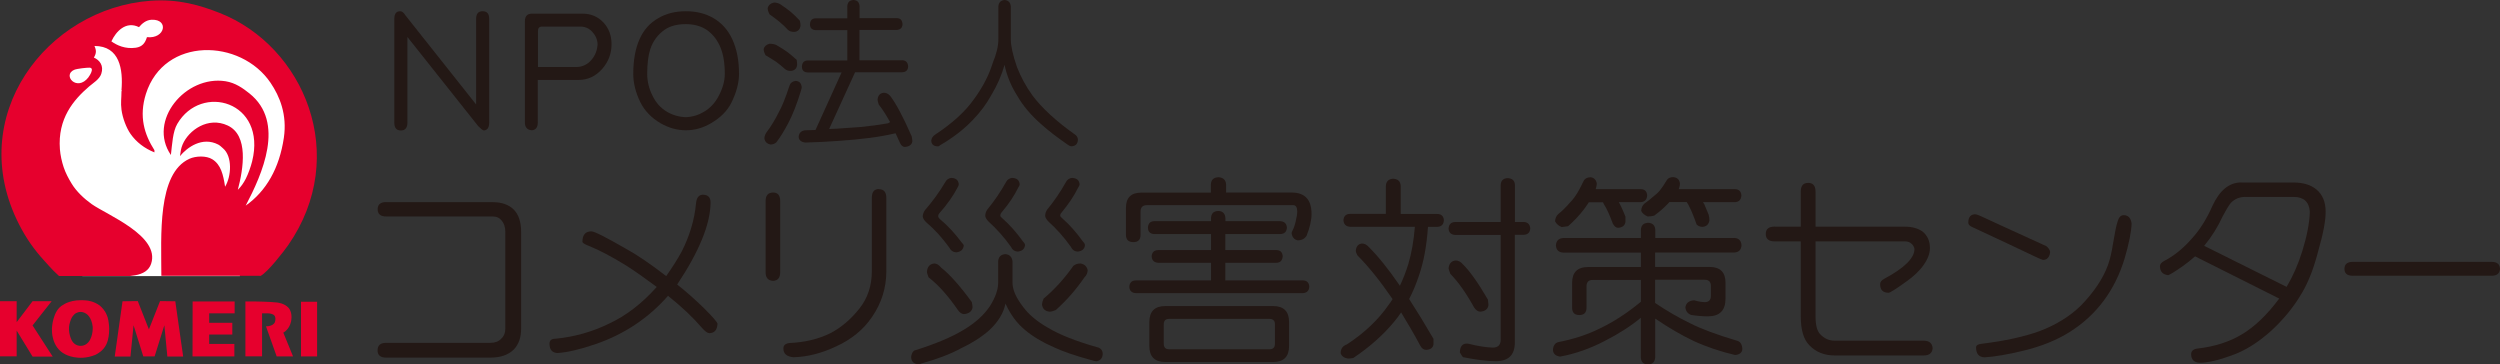 <?xml version="1.0" encoding="UTF-8"?>
<svg id="_レイヤー_2" data-name="レイヤー 2" xmlns="http://www.w3.org/2000/svg" viewBox="0 0 267.11 38.94">
  <rect x="0" y="0" width="267.11" height="38.94" fill="#333333" stroke="none"/>
  <defs>
    <style>
      .cls-1 {
        fill: #231815;
      }

      .cls-2 {
        fill: #fff;
      }

      .cls-3 {
        fill: #e6002d;
      }
    </style>
  </defs>
  <g id="_タイトル文字" data-name="タイトル文字">
    <g>
      <g>
        <path class="cls-1" d="M42.76,1.2c.19,0,.37.14.55.43l7.56,9.53V2.03c0-.56.23-.83.7-.83s.7.27.7.83v11.06c0,.54-.19.82-.58.85-.13-.03-.33-.19-.6-.47l-7.56-9.52v9.14c0,.56-.23.85-.7.85s-.7-.28-.7-.85V2.03c0-.56.21-.83.63-.83Z"/>
        <path class="cls-1" d="M62.25,1.46c.9,0,1.64.32,2.23.95.58.63.86,1.4.86,2.31,0,1-.33,1.87-.98,2.62-.7.8-1.54,1.2-2.53,1.2h-4.37v4.53c0,.53-.21.81-.63.85-.5-.03-.75-.32-.75-.85V2.29c0-.56.25-.83.75-.83h5.41ZM57.46,7.16h4.09c.65,0,1.2-.25,1.63-.75.41-.46.63-1.03.67-1.69-.03-.52-.23-.96-.58-1.33-.34-.37-.77-.55-1.28-.55h-4.05c-.31,0-.46.15-.46.47v3.85Z"/>
        <path class="cls-1" d="M73.28,1.2c1.11,0,2.09.24,2.94.73.89.52,1.56,1.27,2.01,2.24.49,1.05.73,2.29.73,3.72,0,.95-.27,1.98-.81,3.07-.43.88-1.16,1.61-2.19,2.21-.85.5-1.74.75-2.67.75s-1.84-.25-2.71-.75c-.99-.58-1.7-1.33-2.16-2.24-.51-1.04-.76-2.06-.76-3.04,0-1.48.23-2.72.68-3.72.44-.99,1.11-1.73,2.01-2.24.84-.49,1.82-.73,2.94-.73ZM73.28,12.52c.71-.03,1.36-.23,1.94-.58.68-.4,1.21-.98,1.59-1.73.42-.81.63-1.58.63-2.32,0-1.23-.18-2.24-.55-3.02-.34-.73-.82-1.3-1.43-1.71-.61-.39-1.34-.58-2.19-.58-.91,0-1.65.19-2.23.58-.75.52-1.27,1.22-1.56,2.09-.22.68-.33,1.56-.33,2.64,0,.81.19,1.59.57,2.34.36.75.88,1.32,1.54,1.71.59.35,1.26.55,2.01.58Z"/>
        <path class="cls-1" d="M82.27,4.67c.21,0,.43.04.66.13.46.27.85.51,1.16.73.32.24.66.53,1.03.86.03.17.05.34.05.53-.04.4-.27.62-.66.66-.28,0-.5-.07-.66-.22-.32-.29-.63-.54-.93-.76-.3-.2-.68-.43-1.13-.7-.13-.25-.2-.48-.2-.66.09-.31.32-.5.68-.58ZM85,8.64c.42.02.64.27.66.73-.02.08-.05.18-.08.32-.42,1.37-.86,2.51-1.33,3.41-.44.85-.88,1.56-1.31,2.12-.17.14-.37.22-.61.22-.38-.07-.6-.29-.66-.66.01-.21.08-.41.2-.6.52-.69.97-1.43,1.36-2.23.33-.58.7-1.5,1.11-2.76.09-.31.31-.49.66-.55ZM82.67.27c.22,0,.44.05.65.15.47.31.85.59,1.15.83.31.26.64.58.98.95.06.18.08.36.08.55-.05.4-.28.62-.66.66-.29,0-.51-.07-.66-.2-.32-.34-.63-.64-.93-.88-.28-.23-.63-.5-1.06-.8-.13-.26-.2-.48-.2-.66.08-.31.3-.51.67-.6ZM95.83,1.94c.38,0,.58.23.6.66-.02.37-.22.56-.6.6h-4v3.24h4.6c.38.02.58.25.6.68-.02.37-.22.57-.6.6h-5.07l-2.77,6.06c.27-.01.53-.02.78-.03.92-.06,1.78-.12,2.57-.18,1.02-.1,2-.23,2.96-.4.08-.06.14-.1.2-.12-.41-.75-.81-1.38-1.21-1.88-.08-.24-.12-.42-.13-.53.05-.45.27-.7.68-.73.23,0,.45.1.66.32.63.82,1.4,2.26,2.31,4.34.04.22.07.39.07.52-.05.37-.32.57-.8.61-.2,0-.37-.13-.51-.4-.17-.38-.33-.73-.48-1.06-.92.21-1.85.38-2.81.5-1.01.13-2.14.24-3.4.32-1,.08-2.14.13-3.42.17-.44-.04-.69-.24-.73-.58.02-.42.24-.66.67-.73.39-.01.76-.02,1.13-.03l2.79-6.15h-3.64c-.39-.02-.59-.22-.6-.6.01-.43.21-.66.6-.68h4.25v-3.24h-3.39c-.39-.03-.59-.23-.6-.6.01-.43.21-.65.6-.66h3.39V.68c.02-.43.24-.66.66-.68.41.02.63.25.65.68v1.26h4Z"/>
        <path class="cls-1" d="M107.34,0c.4.04.62.27.66.68v3.52c0,.71.22,1.7.66,2.97.41,1.05.96,2.07,1.66,3.04,1.03,1.36,2.53,2.74,4.5,4.14.22.14.34.33.35.55-.01.45-.23.7-.66.73-.13,0-.26-.05-.37-.13-1.16-.8-2.12-1.53-2.87-2.21-1.12-.98-1.98-2-2.59-3.07-.66-1.04-1.11-2.14-1.35-3.29-.3,1.08-.77,2.17-1.43,3.26-.51.93-1.17,1.81-1.99,2.66-.93.97-2.08,1.86-3.45,2.66-.1.09-.18.13-.23.13-.46,0-.71-.2-.73-.6.02-.28.17-.5.45-.68,1.81-1.19,3.18-2.44,4.12-3.77.94-1.29,1.6-2.57,1.99-3.84.41-.99.61-1.83.61-2.54V.68c.03-.41.25-.64.66-.68Z"/>
        <path class="cls-1" d="M41.27,21.6h11.38c.97,0,1.72.27,2.26.81.51.53.77,1.32.77,2.37v10.33c0,.94-.26,1.68-.77,2.22-.58.58-1.42.88-2.52.88h-11.13c-.61,0-.92-.26-.92-.77,0-.54.3-.81.92-.81h11.13c.5,0,.88-.14,1.15-.43.3-.27.45-.63.45-1.09v-10.33c0-.5-.13-.9-.38-1.2-.23-.3-.55-.45-.96-.45h-11.38c-.61,0-.92-.26-.92-.77s.3-.77.92-.77Z"/>
        <path class="cls-1" d="M75.13,20.81c.54,0,.81.3.79.9-.04,2.28-1.23,5.18-3.57,8.69.98.77,1.94,1.62,2.88,2.54.94.94,1.42,1.49,1.43,1.66-.03.65-.32.99-.88,1-.2-.01-.46-.21-.79-.58-.97-1.13-2.15-2.24-3.54-3.35-.04-.03-.06-.06-.06-.08-2.09,2.39-4.67,4.11-7.73,5.17-1.69.58-3.07.9-4.12.96-.56-.04-.83-.38-.83-1,0-.36.22-.53.66-.53,2.02-.2,3.93-.74,5.72-1.62,1.81-.84,3.5-2.14,5.08-3.91-1.28-.95-2.37-1.72-3.27-2.29-1.52-.94-2.85-1.64-3.97-2.09-.47-.18-.7-.33-.7-.45,0-.74.32-1.11.96-1.11.31,0,1.5.6,3.57,1.79,1.25.68,2.73,1.68,4.42,2.99.68-.97,1.24-1.85,1.67-2.65.85-1.69,1.36-3.41,1.52-5.15.06-.6.31-.9.77-.9Z"/>
        <path class="cls-1" d="M82.61,20.57c.5,0,.75.31.75.92v7.6c0,.58-.25.89-.75.92-.54-.03-.81-.33-.81-.92v-7.6c0-.61.27-.92.81-.92ZM93.89,20.21c.54,0,.81.31.81.94v7.82c0,1.78-.51,3.42-1.54,4.91-.91,1.34-2.19,2.39-3.84,3.14-1.55.73-3.06,1.11-4.53,1.15-.73-.06-1.09-.37-1.09-.94,0-.33.21-.52.64-.58,1.65-.07,3.11-.42,4.38-1.05,1.17-.61,2.2-1.49,3.1-2.63.88-1.1,1.33-2.43,1.33-4.01v-7.82c0-.63.25-.94.75-.94Z"/>
        <path class="cls-1" d="M107.41,27.15c.46.04.71.3.77.77v2.28c0,.76.38,1.62,1.15,2.61.6.81,1.47,1.54,2.63,2.2,1.24.75,3.05,1.47,5.45,2.14.27.13.41.36.41.68-.03.44-.25.7-.66.77-.14,0-.31-.04-.51-.11-1.77-.48-3.13-.95-4.1-1.41-1.21-.53-2.23-1.14-3.05-1.84-.85-.7-1.54-1.63-2.07-2.8-.21,1.03-.8,1.98-1.75,2.86-.85.74-1.86,1.38-3.01,1.92-1.1.6-2.51,1.14-4.23,1.62-.1.06-.21.09-.32.09-.5-.06-.75-.31-.77-.77.03-.33.14-.56.32-.7,2.25-.7,4.01-1.44,5.29-2.22,1.23-.73,2.16-1.57,2.8-2.52.6-.95.89-1.79.89-2.52v-2.28c.03-.47.28-.73.77-.77ZM101.69,19.01c.47.03.72.26.75.7,0,.07-.05.19-.15.36-.45.87-1.09,1.77-1.92,2.71-.09.1-.13.21-.13.34,0,.07.05.16.15.26.84.7,1.63,1.54,2.37,2.54.14.13.21.24.21.34-.06.41-.32.65-.79.7-.34-.01-.6-.19-.77-.53-.73-1.01-1.54-1.91-2.46-2.69-.24-.24-.36-.45-.36-.62,0-.21.08-.43.23-.66.85-.98,1.58-1.99,2.18-3.01.14-.27.37-.42.69-.45ZM99.81,28.15c.26,0,.51.15.75.45.9.7,1.99,1.92,3.27,3.67.06.26.08.45.08.58-.07.41-.36.65-.88.71-.26,0-.48-.14-.68-.43-1.07-1.55-2.12-2.72-3.14-3.5-.11-.27-.17-.47-.17-.6.04-.53.3-.82.77-.88ZM108.18,19.01c.48.03.74.26.77.7,0,.07-.06.19-.17.36-.41.84-1,1.72-1.77,2.63-.09.1-.13.21-.13.34,0,.07.06.16.19.26.8.7,1.55,1.55,2.26,2.54.13.13.19.25.19.36-.06.4-.31.63-.77.68-.34-.01-.59-.19-.75-.53-.71-1-1.51-1.89-2.39-2.69-.23-.24-.34-.45-.34-.62,0-.21.07-.43.21-.64.78-.95,1.45-1.94,2.01-2.95.14-.27.37-.42.69-.45ZM115.44,28.15c.43.07.68.31.77.71,0,.28-.11.54-.34.77-.9,1.31-1.92,2.48-3.07,3.5-.26.11-.48.17-.68.17-.47-.06-.73-.31-.79-.77.01-.18.07-.39.17-.62,1.17-.98,2.23-2.15,3.18-3.5.2-.17.46-.26.77-.26ZM114.58,19.01c.48.03.74.26.77.7,0,.07-.06.19-.17.36-.41.84-1,1.72-1.75,2.63-.1.1-.15.21-.15.34,0,.07.06.16.19.26.8.7,1.55,1.55,2.26,2.54.13.13.19.25.19.36-.04.4-.3.63-.77.68-.34-.01-.59-.19-.75-.53-.71-1-1.51-1.89-2.39-2.69-.23-.24-.34-.45-.34-.62,0-.21.07-.43.21-.64.78-.95,1.45-1.94,2.01-2.95.14-.27.37-.42.68-.45Z"/>
        <path class="cls-1" d="M130.15,18.93c.54.03.83.29.85.79v.85h7c1.42,0,2.13.76,2.13,2.29,0,.67-.18,1.45-.53,2.33-.21.33-.53.49-.94.49-.37-.07-.59-.32-.66-.75,0-.1.03-.19.09-.28.16-.31.28-.67.36-1.07.1-.4.15-.73.15-.98,0-.45-.14-.68-.43-.68h-15.63c-.45,0-.68.23-.68.68v2.5c0,.51-.26.77-.77.77s-.79-.26-.79-.77v-2.9c0-1.08.55-1.62,1.64-1.62h7.43v-.85c.02-.5.27-.76.77-.79ZM136.79,23.63c.44.03.68.26.71.7-.03.43-.26.66-.71.68h-5.87v1.71h5.47c.41.01.63.23.66.66-.03.44-.25.68-.66.7h-5.47v1.88h8.29c.43.01.66.24.68.68-.03.43-.26.65-.68.68h-17.87c-.43-.03-.66-.26-.68-.68.03-.44.26-.67.68-.68h8.05v-1.88h-5.64c-.44-.03-.68-.26-.7-.7.03-.43.26-.65.7-.66h5.64v-1.71h-6.08c-.43-.03-.65-.26-.66-.68.02-.44.23-.68.66-.7h6.08v-.32c.02-.5.27-.75.77-.77.48.01.74.27.77.77v.32h5.87ZM124.51,32.7h11.51c1.14,0,1.71.57,1.71,1.71v2.56c0,1.14-.57,1.71-1.71,1.71h-11.51c-1.14,0-1.71-.57-1.71-1.71v-2.56c0-1.14.57-1.71,1.71-1.71ZM135.62,37.32c.4,0,.6-.2.6-.6v-2.07c0-.38-.2-.58-.6-.58h-10.7c-.38,0-.58.19-.58.58v2.07c0,.4.19.6.58.6h10.7Z"/>
        <path class="cls-1" d="M148.89,19.1c.48.03.74.28.77.77v2.99h3.91c.44.01.68.24.7.68-.03.44-.26.68-.7.7h-1c-.14,2.06-.47,3.81-.98,5.25-.29.87-.63,1.69-1.03,2.46.81,1.25,1.68,2.67,2.6,4.25v.6c-.06.36-.31.55-.77.58-.26,0-.46-.13-.62-.41-.7-1.3-1.39-2.49-2.07-3.59-.21.33-.46.65-.73.98-1.16,1.41-2.61,2.7-4.38,3.89-.23.04-.42.06-.58.06-.41-.07-.67-.26-.77-.58,0-.47.23-.78.68-.94,1.86-1.22,3.35-2.63,4.44-4.21.16-.2.3-.41.43-.62-1.28-1.88-2.53-3.44-3.76-4.68-.11-.21-.17-.38-.17-.49.04-.47.26-.73.66-.77.26,0,.48.11.68.32,1.01,1,2.14,2.39,3.37,4.19.34-.71.64-1.48.9-2.31.36-1.22.59-2.56.7-3.99h-6.92c-.44-.03-.68-.26-.71-.7.03-.44.26-.67.71-.68h3.82v-2.99c.03-.48.29-.74.79-.77ZM162.79,23.71c.44.03.68.26.71.7-.03.43-.26.66-.71.68h-.94v11.51c0,1.32-.67,1.99-2.03,1.99-.9,0-2.07-.14-3.52-.43-.17-.24-.28-.41-.32-.51.01-.6.24-.91.68-.94.06,0,.14,0,.26.02.94.24,1.79.38,2.56.41.57,0,.86-.28.86-.85v-11.19h-4.89c-.43-.03-.65-.26-.68-.68.03-.44.26-.68.68-.7h4.89v-3.99c.03-.44.28-.68.75-.7.49.03.74.26.77.7v3.99h.94ZM155.53,27.83c.28,0,.54.13.77.41.73.71,1.62,1.96,2.67,3.76.04.27.06.48.06.62-.06.4-.34.63-.85.68-.26,0-.48-.15-.68-.45-.87-1.57-1.72-2.76-2.54-3.59-.1-.26-.16-.45-.19-.58.06-.53.31-.81.77-.85Z"/>
        <path class="cls-1" d="M185.3,25.42c.48.03.74.29.77.79-.03.48-.29.74-.77.77h-8.46v1.54h5.81c1.14,0,1.71.56,1.71,1.69v1.71c0,1.25-.63,1.88-1.88,1.88-.55,0-1.15-.05-1.79-.15-.36-.13-.56-.39-.62-.79.06-.45.34-.71.85-.77h.11c.46.13.83.19,1.11.19.44,0,.66-.23.66-.68v-1.03c0-.46-.22-.68-.66-.68h-5.3v2.48c1.2.81,2.43,1.53,3.72,2.16,1.18.6,2.84,1.22,4.98,1.86.37.07.58.36.62.86,0,.4-.26.63-.77.68-1.55-.36-3.05-.86-4.48-1.52-1.28-.61-2.63-1.4-4.06-2.37v4.14c-.03.48-.28.74-.77.77-.5-.03-.75-.28-.77-.77v-4.23c-1.04.87-2.31,1.69-3.82,2.46-1.58.83-3.18,1.39-4.8,1.69-.47-.06-.73-.29-.77-.7.03-.47.22-.75.58-.85,1.62-.31,3.08-.79,4.38-1.43,1.48-.7,2.96-1.66,4.44-2.88v-2.33h-5.15c-.44,0-.66.23-.66.68v2.28c0,.53-.26.79-.77.79s-.77-.26-.77-.79v-2.65c0-1.12.57-1.69,1.71-1.69h5.64v-1.54h-8.29c-.5-.03-.76-.28-.79-.77.03-.5.29-.76.79-.79h8.29v-.86c.01-.48.27-.74.77-.77.49.03.74.28.77.77v.86h8.46ZM169.9,18.93c.41.04.65.28.71.7-.01.13-.04.29-.09.49-.01.03-.03.06-.04.09h4.83c.43.01.66.24.68.68-.03.44-.26.68-.68.71h-2.35c.23.4.46.91.71,1.54v.58c-.06.37-.31.58-.77.62-.23,0-.42-.15-.58-.45-.33-.9-.64-1.58-.94-2.05-.04-.1-.08-.18-.11-.23h-1.51c-.18.28-.37.55-.55.79-.46.6-1.01,1.19-1.67,1.77-.24.04-.47.07-.68.09-.33-.13-.56-.33-.71-.62.01-.31.13-.57.34-.77.36-.28.67-.58.94-.88.41-.43.73-.8.94-1.13.26-.38.54-.91.86-1.58.13-.21.36-.33.68-.34ZM178.81,18.93c.41.04.64.28.68.7,0,.13-.03.29-.09.49-.01.03-.03.06-.04.09h6.02c.43.01.65.24.68.68-.03.44-.26.68-.68.71h-3.42c.03.07.07.14.13.21.14.33.3.7.47,1.13.06.21.08.41.08.6-.06.41-.29.65-.71.7-.28,0-.5-.09-.66-.26-.14-.41-.28-.78-.41-1.09-.11-.29-.26-.61-.45-.98-.07-.12-.14-.22-.19-.32h-1.86c-.04.06-.09.11-.15.17-.4.43-.89.85-1.47,1.28-.24.06-.47.09-.69.09-.34-.14-.58-.34-.7-.6.01-.33.14-.59.36-.79.3-.2.56-.41.79-.62.37-.29.65-.53.83-.75.23-.29.48-.65.75-1.11.11-.21.35-.33.71-.34Z"/>
        <path class="cls-1" d="M189.62,24.22h2.78v-3.74c0-.63.26-.94.79-.94s.79.31.79.94v3.74h9.57c.76,0,1.38.18,1.88.53.51.43.77,1.01.77,1.75,0,.57-.22,1.17-.66,1.79-.43.63-1.05,1.22-1.86,1.79-1.11.8-1.74,1.2-1.9,1.2-.6,0-.9-.31-.9-.92,0-.23.15-.42.45-.58,2.15-1.15,3.22-2.21,3.22-3.18-.04-.24-.16-.43-.34-.58-.18-.16-.41-.23-.66-.23h-9.57v8.01c0,.93.16,1.56.49,1.9.43.47.95.7,1.58.7h9.48c.6,0,.92.27.96.81-.04.51-.36.77-.96.77h-9.48c-1.14,0-2.06-.37-2.75-1.11-.6-.61-.9-1.64-.9-3.07v-8.01h-2.78c-.64,0-.96-.26-.96-.79s.32-.79.96-.79Z"/>
        <path class="cls-1" d="M211.06,22.9c.11,0,.36.08.73.26,1.15.54,3.42,1.58,6.81,3.12.25.17.4.39.45.64-.07.57-.33.85-.77.85-.09-.01-.41-.15-.96-.41-1.21-.58-3.44-1.63-6.68-3.14-.23-.11-.34-.26-.34-.43,0-.6.26-.9.77-.9ZM226.9,22.99c.49,0,.77.3.85.9-.03.88-.28,2.13-.75,3.74-1.04,3.4-2.98,6.01-5.83,7.82-1.42.9-3.1,1.57-5.02,2.03-1.65.4-3.02.63-4.1.7-.61-.02-.92-.37-.92-1.07,0-.21.2-.34.6-.38,2.46-.3,4.54-.75,6.24-1.37,1.74-.67,3.19-1.57,4.36-2.71,1.38-1.42,2.34-2.85,2.88-4.29.21-.58.4-1.35.55-2.31.19-1.14.34-1.91.47-2.31.13-.5.35-.75.66-.75Z"/>
        <path class="cls-1" d="M239.48,19.5h5.57c1.01,0,1.82.24,2.43.73.67.55,1,1.35,1,2.37.01.93-.24,2.31-.77,4.14-.46,1.81-1.03,3.31-1.73,4.51-.88,1.52-2.01,2.9-3.37,4.14-1.37,1.22-2.76,2.09-4.16,2.58-1.38.51-2.53.78-3.44.79-.6-.04-.9-.35-.9-.92,0-.34.23-.54.68-.6,1.84-.21,3.43-.72,4.78-1.54,1.35-.81,2.67-2.08,3.95-3.8l-8.99-4.51c-.43.38-.87.73-1.32,1.05-.86.6-1.38.92-1.56.96-.58-.07-.87-.39-.87-.96,0-.21.15-.4.45-.56,1.07-.55,2.07-1.37,2.99-2.43.83-.91,1.55-2.06,2.16-3.44.77-1.68,1.8-2.52,3.1-2.52ZM235.51,26.27l8.8,4.38c.67-1.13,1.23-2.39,1.67-3.8.51-1.64.78-3.05.81-4.25-.08-1.04-.66-1.56-1.73-1.56h-5.17c-.61,0-1.12.21-1.54.64-.24.3-.53.78-.88,1.45-.5,1.1-1.15,2.14-1.97,3.14Z"/>
        <path class="cls-1" d="M251.37,27.98h14.86c.57,0,.86.25.88.75-.03.48-.32.73-.88.73h-14.86c-.58,0-.88-.24-.88-.73s.29-.75.88-.75Z"/>
      </g>
      <g>
        <circle class="cls-2" cx="17.69" cy="15.37" r="13.69"/>
        <rect class="cls-2" x="8.79" y="20.08" width="16.84" height="9.42"/>
        <path class="cls-3" d="M27.84,29.48c.77-.4,2.49-2.63,2.94-3.27,6.66-9.57,1.71-21.29-7.32-24.83-2.06-.81-4.38-1.51-7.37-1.3C5.01.89-3.85,12.41,2.03,23.96c.77,1.51,1.62,2.71,2.66,3.85,0,0,.94,1.08,1.48,1.55l.14.13h7.5s.07,0,.07,0c.19-.02.38-.05.57-.08.82-.15,1.46-.5,1.7-1.24.97-2.96-4.7-5.2-6.35-6.36-.8-.57-1.64-1.35-2.15-2.2-.32-.52-.65-1.14-.85-1.75-.19-.57-.35-1.27-.4-1.92-.25-3.28,1.46-5.27,3.12-6.7.43-.37,1.11-.77,1.3-1.35.29-.87-.16-1.46-.79-1.74.27-.45.28-.76.06-1.24,2.71,0,3.07,2.5,2.89,4.73,0,0,.09.07,0,.11,0,.75-.1,1.22,0,1.97.11.87.52,1.95.97,2.59.61.87,1.48,1.54,2.55,1.97,0,0,0-.23,0-.23-1.08-1.7-1.67-3.59-.91-6.02,1.94-6.13,10.11-5.93,13.32-1.18.98,1.45,1.78,3.39,1.42,5.86-.48,3.26-1.88,5.71-4.08,7.26,1.75-3.34,4.28-8.89.4-11.99-.69-.55-1.49-1.13-2.55-1.3-4.27-.67-8.36,4.22-5.84,7.88.14-1.19.2-2.5.68-3.32,2.55-4.39,9.59-2.43,8,4-.15.6-.41,1.32-.68,1.86-.22.43-.51.86-.85,1.18.61-2.3,1.16-5.82-1.08-6.87-2.1-.98-4.17.5-4.82,2.03-.17.4-.21.73-.28,1.24.77-.94,2.38-2.11,4.08-1.24.15.07.38.28.51.4,1.03.86.91,2.99.23,4.11-.2-1.31-.45-2.36-1.36-2.93-.65-.41-1.77-.36-2.44-.06-3.47,1.56-3.01,8.25-3.01,12.5.03,0,.05,0,.08.01h10.38"/>
        <g>
          <path class="cls-2" d="M15.7,3.97c-.19.63-.5,1.03-1.19,1.13-1.14.16-2.02-.26-2.61-.68.49-1.06,1.55-2.21,2.95-1.52.3-.36.75-.77,1.36-.79,1.86-.07,1.45,2.07-.51,1.86Z"/>
          <path class="cls-2" d="M9.46,8.25c-1.24,1.61-2.84-.23-1.53-.79.31-.13,1.37-.24,1.64-.23.57.03-.02.89-.11,1.01Z"/>
        </g>
        <g>
          <polygon class="cls-3" points="25.07 33.48 25.07 32.21 20.58 32.21 20.57 38.08 22.02 38.08 22.02 38.08 25.04 38.08 25.04 36.75 22.35 36.75 22.35 35.74 24.82 35.74 24.82 34.49 22.35 34.49 22.35 33.57 22.35 33.48 25.07 33.48"/>
          <rect class="cls-3" x="32.16" y="32.24" width="1.72" height="5.84"/>
          <path class="cls-3" d="M29.42,34.1s0,.03,0,.04c0,.11-.02.21-.06.3,0,0-.15.42-.94.43l1.13,3.18v.03h1.76l-1.04-2.54c.07-.04.14-.08.2-.13.58-.48.65-1.18.65-1.18.14-.89-.28-1.33-.28-1.33-.46-.52-1.25-.58-1.25-.58-.73-.09-2.36-.11-2.36-.11h-1.01s0,5.86,0,5.86h1.78v-4.59s.64,0,.64,0c0,0,.24,0,.44.08,0,0,.24.08.29.24,0,0,.06.11.06.3Z"/>
          <polygon class="cls-3" points="16.52 38.08 17.56 34.75 17.88 38.09 19.57 38.09 18.73 32.19 17.1 32.17 15.91 35.19 14.72 32.17 13.09 32.19 12.26 38.09 13.94 38.09 14.27 34.75 15.31 38.08 16.52 38.08"/>
          <polygon class="cls-3" points="5.63 38.1 3.48 34.77 5.52 32.18 3.48 32.18 1.78 34.42 1.78 32.18 0 32.18 0 38.07 1.78 38.07 1.78 35.32 3.48 38.1 5.63 38.1"/>
        </g>
        <path class="cls-3" d="M11.51,33.94c.06.21.09.42.11.6,0,0,.08.4.03,1.03-.04.45-.12,1.16-.61,1.71-.38.44-.89.65-.89.65-1.8.71-3.17-.07-3.17-.07-1.5-.73-1.43-2.58-1.43-2.58,0-.09,0-.14,0-.14,0,0,0-.02,0-.06,0,0,.06-1.93,1.2-2.51,0,0,.85-.66,2.55-.46,0,0,.73.06,1.36.54,0,0,.33.26.58.67,0,0,.18.3.27.62ZM7.43,34.57c-.23.98.25,1.82.25,1.82.44.76,1.2.53,1.2.53.98-.25,1.02-1.68,1.02-1.68,0-.06,0-.1,0-.1,0,0,.02-.1,0-.26-.12-1.04-.69-1.36-.69-1.36-.42-.28-.8-.2-1.03-.09-.16.07-.27.18-.34.27-.15.17-.23.34-.27.45-.07.15-.13.44-.13.44Z"/>
      </g>
    </g>
  </g>
</svg>